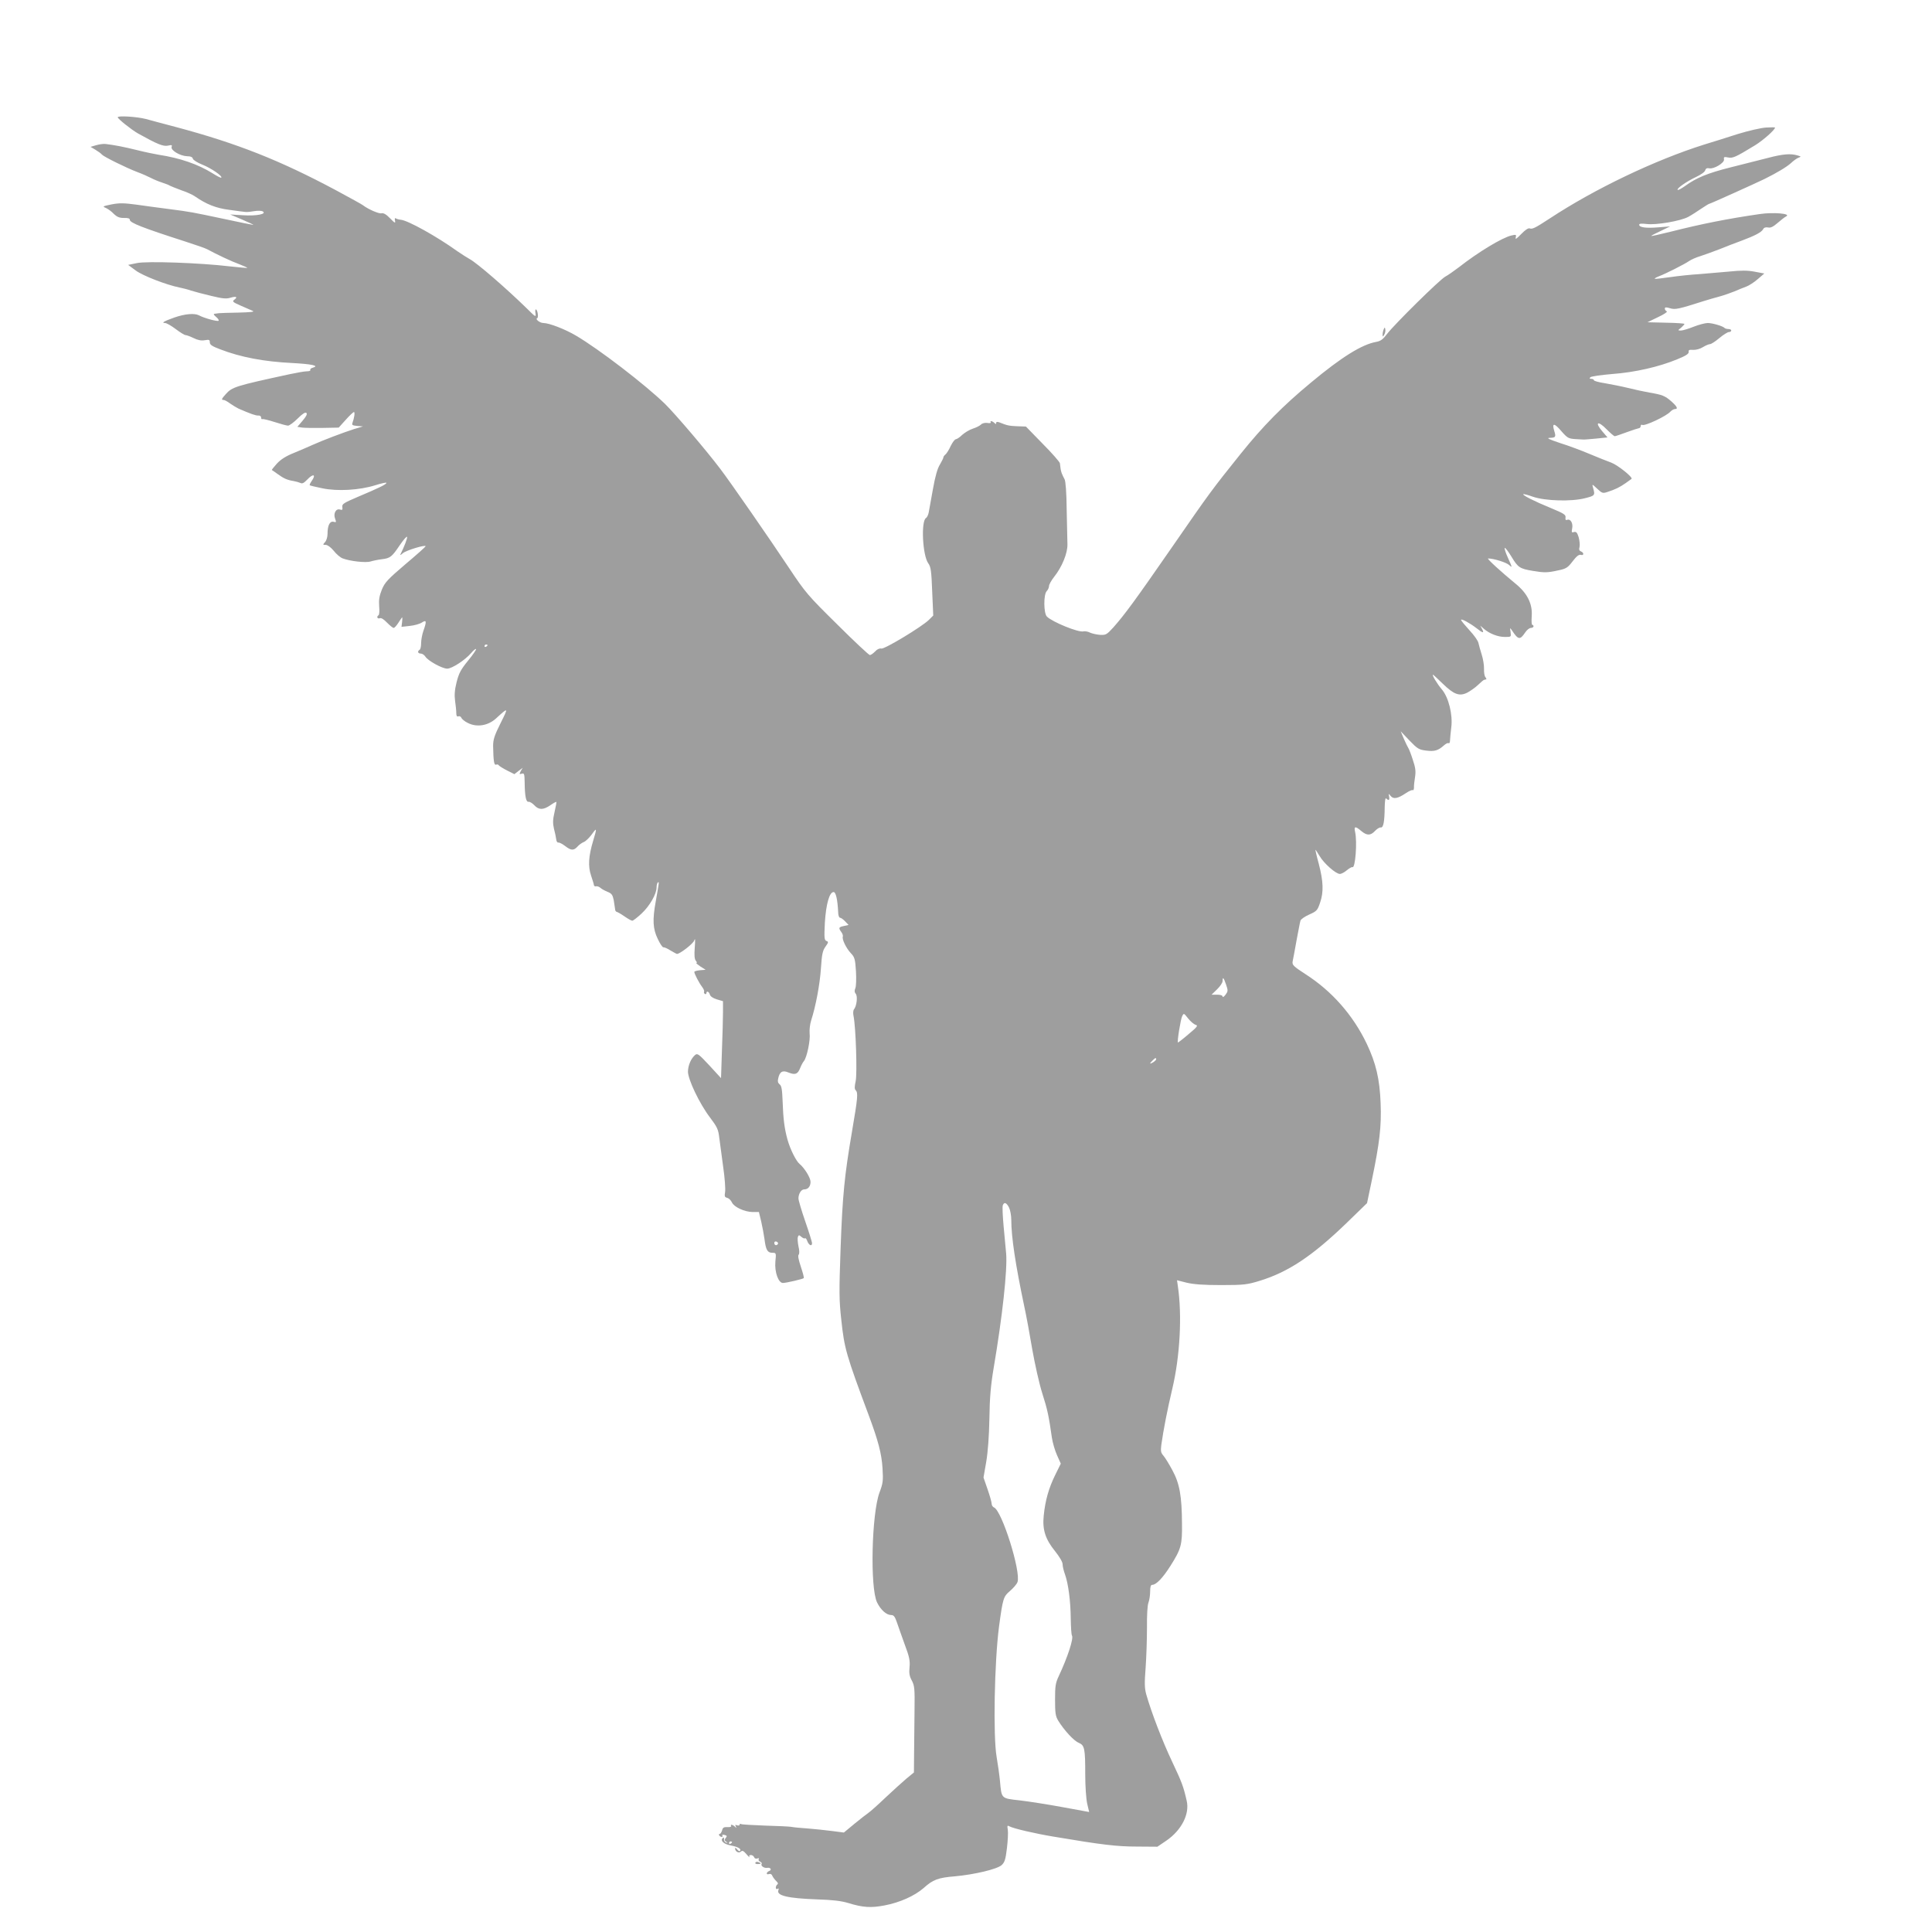 <?xml version="1.0" standalone="no"?>
<!DOCTYPE svg PUBLIC "-//W3C//DTD SVG 20010904//EN"
 "http://www.w3.org/TR/2001/REC-SVG-20010904/DTD/svg10.dtd">
<svg version="1.0" xmlns="http://www.w3.org/2000/svg"
 width="1280pt" height="1280pt" viewBox="0 0 1280 1280"
 preserveAspectRatio="xMidYMid meet">
<g transform="translate(0,1280) scale(0.1,-0.1)"
fill="#9e9e9e" stroke="none">
<path d="M780 12023 c0 -10 90 -82 134 -107 129 -72 167 -87 198 -81 26 6 30
4 25 -8 -8 -22 55 -60 102 -62 24 0 37 -6 39 -17 2 -8 30 -26 63 -39 58 -23
135 -76 125 -86 -2 -3 -28 10 -58 29 -96 60 -215 101 -358 123 -25 4 -88 17
-140 30 -89 22 -151 34 -210 41 -14 2 -42 -2 -63 -8 l-37 -11 32 -19 c18 -11
38 -25 43 -32 12 -14 159 -87 235 -116 30 -11 71 -29 90 -39 19 -10 53 -24 75
-31 22 -7 45 -16 50 -20 6 -3 39 -17 75 -30 36 -12 76 -30 90 -40 76 -53 141
-79 227 -90 48 -7 97 -13 107 -14 11 -2 38 1 60 5 23 4 48 3 56 -1 31 -18 -41
-32 -130 -26 l-85 5 80 -34 c44 -19 77 -34 72 -35 -4 0 -89 17 -190 39 -218
46 -221 47 -367 66 -63 8 -160 21 -215 29 -82 11 -113 12 -165 2 -59 -12 -63
-14 -40 -23 14 -6 38 -23 53 -39 23 -22 38 -28 68 -28 27 1 39 -3 39 -12 0
-20 81 -52 370 -145 69 -22 134 -45 144 -51 63 -34 160 -80 210 -98 31 -12 56
-23 54 -25 -2 -1 -52 3 -113 10 -202 24 -553 36 -618 22 l-58 -12 50 -37 c47
-35 205 -96 291 -113 19 -4 53 -12 75 -20 22 -7 82 -23 133 -35 74 -18 100
-21 127 -13 39 12 53 6 27 -13 -15 -11 -10 -16 43 -39 33 -14 69 -30 80 -35
14 -6 -17 -9 -95 -11 -63 -1 -122 -3 -130 -4 -8 -1 -21 -3 -29 -4 -8 0 -5 -8
10 -20 13 -11 21 -22 17 -26 -7 -7 -98 18 -130 36 -30 15 -91 10 -161 -14 -71
-25 -91 -37 -63 -37 9 0 41 -18 70 -40 29 -22 58 -40 65 -40 7 0 31 -9 54 -20
28 -14 51 -18 74 -14 29 5 33 3 33 -14 0 -16 15 -26 68 -46 137 -53 292 -82
477 -91 131 -7 183 -18 138 -31 -13 -3 -20 -10 -17 -15 3 -5 -7 -9 -23 -9 -15
0 -66 -9 -113 -19 -361 -78 -382 -85 -424 -132 -29 -32 -31 -39 -14 -39 6 0
25 -10 42 -23 17 -12 42 -27 56 -34 78 -34 114 -47 131 -46 11 1 19 -5 19 -13
0 -8 3 -13 8 -11 4 3 40 -6 81 -19 40 -13 81 -24 89 -24 9 0 38 21 64 47 32
32 51 44 58 37 7 -7 -1 -23 -25 -51 l-35 -41 33 -5 c17 -2 79 -3 137 -2 l104
2 46 51 c26 29 50 52 55 52 8 0 2 -40 -10 -72 -5 -14 0 -17 32 -20 l38 -3 -60
-18 c-69 -22 -209 -75 -275 -105 -25 -11 -79 -35 -121 -52 -53 -21 -88 -43
-114 -71 -20 -22 -35 -41 -34 -43 2 -1 20 -13 39 -27 40 -29 62 -39 105 -46
17 -3 37 -9 46 -13 11 -6 23 0 43 21 41 44 63 37 30 -9 -9 -13 -14 -25 -12
-27 2 -2 39 -11 83 -20 100 -21 245 -13 351 20 41 13 74 20 74 16 0 -10 -52
-35 -185 -91 -98 -42 -110 -49 -107 -69 3 -18 0 -22 -15 -17 -27 9 -46 -26
-33 -60 9 -24 8 -26 -10 -21 -25 6 -40 -24 -40 -80 0 -20 -7 -45 -17 -55 -15
-17 -15 -18 5 -18 12 0 34 -16 53 -39 17 -22 43 -44 58 -50 48 -19 154 -31
186 -21 16 5 50 12 75 15 56 7 66 15 120 95 24 35 45 59 47 53 3 -9 -18 -63
-45 -118 -3 -5 5 -1 17 10 22 19 151 58 151 46 0 -3 -60 -57 -134 -119 -117
-100 -136 -120 -156 -168 -17 -42 -21 -68 -18 -110 3 -30 1 -57 -4 -60 -15 -9
-8 -26 8 -20 10 4 27 -7 48 -29 19 -19 38 -35 44 -35 6 0 20 16 32 35 12 19
23 35 25 35 1 0 1 -14 -1 -31 l-4 -32 54 6 c30 3 66 13 80 22 32 21 34 10 11
-55 -8 -23 -15 -60 -15 -81 0 -21 -4 -41 -10 -44 -16 -10 -12 -25 8 -25 9 0
23 -9 30 -20 17 -28 112 -80 145 -80 31 0 119 57 159 104 14 17 29 29 32 26 3
-3 -21 -38 -53 -77 -49 -60 -61 -84 -76 -143 -13 -52 -15 -86 -10 -123 4 -29
8 -65 8 -80 0 -20 4 -26 14 -23 7 3 16 -1 20 -10 3 -8 22 -24 43 -34 59 -30
133 -18 185 29 84 77 85 77 32 -29 -42 -84 -50 -110 -50 -153 2 -99 6 -128 20
-123 7 3 15 1 18 -5 4 -5 28 -20 55 -34 l48 -24 27 21 28 21 -13 -22 c-10 -20
-10 -22 7 -17 16 5 18 -1 19 -57 1 -93 9 -132 26 -129 8 1 25 -9 38 -23 30
-32 59 -32 106 0 20 14 38 24 40 22 2 -1 -4 -32 -12 -67 -12 -51 -12 -74 -4
-110 7 -25 13 -56 15 -70 1 -14 8 -24 14 -22 7 1 27 -9 45 -23 40 -31 57 -31
82 -4 10 12 29 25 41 30 12 4 36 27 53 50 35 49 36 45 10 -41 -31 -103 -35
-169 -14 -231 10 -30 19 -58 19 -64 1 -5 7 -9 14 -7 8 2 21 -3 30 -11 9 -8 30
-19 47 -26 26 -10 33 -20 40 -54 4 -23 8 -50 9 -59 0 -10 5 -18 10 -19 6 -1
29 -14 52 -30 23 -16 46 -29 52 -29 6 0 33 21 61 47 54 50 100 130 100 174 0
15 4 30 9 33 9 6 8 1 -14 -123 -23 -126 -20 -184 13 -252 15 -32 32 -57 37
-55 6 1 27 -8 47 -21 21 -12 40 -23 43 -23 20 0 105 66 114 88 7 20 8 9 4 -45
-4 -51 -2 -77 7 -88 7 -8 9 -15 4 -15 -5 0 7 -10 26 -23 l35 -22 -37 -3 c-21
-2 -38 -7 -38 -11 0 -13 32 -74 52 -100 10 -13 15 -27 13 -31 -3 -5 -1 -11 5
-15 5 -3 10 -1 10 4 0 19 17 12 23 -8 3 -12 20 -24 46 -32 l41 -12 0 -72 c0
-39 -3 -154 -7 -255 l-6 -183 -77 84 c-70 75 -79 82 -94 70 -27 -22 -47 -68
-48 -109 -2 -50 77 -216 147 -307 46 -61 54 -78 60 -130 4 -33 16 -120 26
-194 11 -74 16 -149 13 -168 -5 -29 -3 -35 14 -39 11 -3 25 -17 31 -30 14 -31
83 -63 137 -64 l42 0 15 -62 c8 -35 18 -88 22 -118 9 -72 20 -90 52 -90 25 0
26 -1 20 -59 -6 -69 20 -141 50 -141 22 0 132 26 138 32 3 3 -6 36 -19 75 -15
45 -21 74 -15 80 6 6 6 27 -1 56 -5 25 -7 53 -4 62 6 14 8 14 24 0 9 -8 20
-12 23 -9 4 4 11 -5 16 -20 11 -27 31 -36 31 -12 0 7 -20 72 -45 144 -25 72
-45 140 -45 152 0 31 18 60 38 60 26 0 42 20 42 50 0 27 -40 92 -73 119 -23
19 -62 97 -80 162 -20 73 -28 136 -32 254 -3 77 -7 102 -20 111 -11 9 -14 20
-9 40 10 45 29 55 69 38 43 -17 60 -11 76 29 7 18 18 39 25 47 20 24 44 140
38 184 -2 22 2 60 10 85 30 92 58 239 65 347 6 91 11 116 30 142 20 28 21 33
6 38 -14 6 -15 21 -10 123 8 122 30 201 58 201 15 0 26 -51 30 -132 0 -21 6
-38 12 -38 6 0 22 -11 34 -24 l23 -24 -31 -7 c-35 -7 -37 -13 -17 -40 8 -11
12 -24 10 -30 -7 -17 22 -77 53 -110 25 -26 29 -39 34 -120 3 -51 1 -100 -4
-112 -7 -16 -6 -27 3 -38 13 -16 6 -80 -12 -102 -6 -7 -7 -27 -3 -45 15 -72
25 -382 14 -431 -8 -36 -8 -52 0 -60 17 -17 14 -49 -24 -272 -50 -294 -63
-419 -76 -780 -10 -282 -10 -338 5 -471 20 -188 32 -230 181 -629 63 -169 86
-255 92 -353 5 -83 3 -99 -20 -160 -52 -139 -64 -631 -16 -729 24 -49 62 -83
93 -83 17 0 25 -10 38 -48 9 -26 32 -92 52 -147 31 -82 36 -109 32 -150 -4
-39 -1 -60 15 -89 18 -34 20 -54 18 -199 -1 -89 -2 -218 -3 -286 l-1 -124 -50
-41 c-27 -23 -90 -80 -140 -127 -49 -47 -100 -92 -112 -100 -12 -8 -53 -40
-92 -72 l-70 -58 -78 10 c-43 6 -116 13 -163 17 -47 3 -96 8 -110 11 -14 2
-92 6 -173 8 -81 3 -152 7 -157 10 -6 3 -10 2 -10 -4 0 -6 -7 -7 -17 -4 -12 5
-14 3 -8 -8 6 -11 5 -12 -6 -1 -15 14 -33 17 -25 4 3 -5 -8 -8 -25 -7 -23 1
-31 -3 -35 -22 -4 -12 -10 -23 -16 -23 -5 0 -6 -4 -3 -10 3 -5 11 -10 16 -10
6 0 8 4 5 9 -4 5 3 7 14 4 17 -4 18 -8 8 -20 -9 -11 -9 -17 3 -25 12 -8 12 -9
-1 -5 -8 2 -14 12 -13 22 1 12 -2 14 -10 6 -16 -16 9 -39 52 -47 47 -9 73 -22
65 -35 -3 -6 -12 -3 -20 8 -7 10 -14 13 -14 7 0 -21 25 -35 39 -21 9 9 17 5
37 -18 14 -17 23 -24 19 -17 -4 7 0 12 10 12 8 0 18 -6 21 -14 3 -9 12 -12 21
-9 10 4 14 2 10 -4 -4 -6 0 -14 9 -17 8 -3 13 -10 10 -15 -8 -12 16 -29 36
-26 23 4 34 -13 14 -21 -9 -3 -16 -11 -16 -16 0 -6 7 -7 15 -4 10 3 18 -1 22
-12 4 -9 15 -24 25 -34 12 -10 15 -19 8 -23 -5 -3 -10 -13 -10 -21 0 -9 5 -12
12 -8 7 5 9 2 5 -9 -14 -36 62 -54 258 -61 99 -3 159 -10 205 -24 97 -30 151
-33 240 -16 101 19 199 63 259 115 62 56 96 69 209 78 129 12 277 47 308 74
20 19 26 36 35 111 6 50 9 105 6 123 -5 28 -3 31 11 23 28 -15 170 -48 297
-69 315 -53 414 -65 547 -65 l136 -1 59 40 c101 69 156 177 135 265 -22 96
-31 120 -97 260 -63 133 -136 322 -171 445 -11 40 -12 74 -4 175 5 69 9 188 9
265 -1 84 3 151 10 168 6 16 11 48 11 73 0 31 4 44 14 44 26 0 70 46 120 125
71 112 79 140 77 280 -1 185 -16 267 -64 355 -22 41 -49 85 -60 97 -16 18 -18
30 -13 70 14 100 40 233 73 373 51 215 65 485 37 676 l-6 42 63 -16 c46 -11
111 -16 229 -16 151 0 173 3 255 28 189 58 348 163 574 381 l138 134 32 153
c51 245 64 355 58 508 -6 162 -31 266 -92 395 -91 190 -231 349 -406 461 -80
52 -89 61 -85 84 3 14 15 77 26 140 12 63 23 122 26 131 3 9 29 27 58 40 50
22 55 28 72 79 24 70 22 139 -9 258 -14 50 -23 92 -22 92 2 0 14 -19 28 -42
29 -49 107 -118 134 -118 10 0 31 11 47 25 16 13 32 22 36 20 19 -12 33 166
18 233 -9 39 1 40 40 7 38 -32 62 -32 92 0 13 14 30 24 38 23 17 -3 25 36 26
134 1 42 4 64 10 58 17 -17 24 -11 19 13 -4 21 -4 21 11 3 18 -22 47 -17 100
19 21 14 41 23 46 20 4 -3 8 5 8 18 -1 12 3 43 7 69 6 38 3 62 -15 115 -12 38
-26 73 -30 78 -4 6 -17 33 -29 60 l-21 50 58 -61 c54 -56 63 -61 112 -67 55
-7 79 1 117 35 12 11 26 18 31 14 5 -3 9 7 9 22 1 15 4 52 8 82 11 83 -17 199
-62 252 -33 39 -68 98 -59 98 2 0 31 -27 65 -60 73 -71 110 -85 162 -59 19 10
51 32 70 50 19 18 37 34 42 35 4 1 10 2 13 3 4 0 1 7 -5 15 -6 7 -10 32 -9 54
1 23 -6 66 -15 94 -9 29 -19 64 -22 78 -2 14 -29 52 -60 85 -30 33 -55 63 -55
68 0 11 58 -21 101 -54 44 -35 54 -36 38 -6 l-12 22 24 -21 c37 -32 93 -54
139 -54 42 0 42 0 38 32 -5 30 -4 31 8 13 43 -65 54 -67 89 -15 11 17 28 30
38 30 9 0 17 5 17 10 0 6 -4 10 -8 10 -5 0 -6 26 -4 58 6 81 -29 151 -106 214
-94 77 -194 168 -183 168 37 0 120 -26 139 -43 22 -21 22 -18 -7 46 -17 37
-26 67 -21 67 5 0 25 -27 45 -60 42 -70 55 -78 139 -92 78 -13 97 -13 169 3
53 11 63 17 96 60 25 33 41 46 54 43 21 -7 23 14 1 23 -11 4 -14 13 -9 30 3
13 0 42 -6 64 -10 31 -16 38 -31 34 -15 -5 -17 -2 -12 24 7 35 -11 65 -33 57
-10 -4 -13 1 -11 15 3 19 -11 27 -97 63 -110 45 -189 85 -183 92 3 2 31 -5 64
-17 81 -28 254 -33 344 -10 68 17 69 19 54 71 -7 24 -6 24 28 -8 32 -30 37
-32 69 -21 49 16 79 30 119 58 19 14 37 26 39 28 13 9 -91 92 -134 108 -27 10
-93 36 -145 58 -52 22 -140 55 -195 72 -71 24 -91 33 -69 34 41 1 44 6 31 47
-16 53 0 53 47 -2 40 -46 48 -50 92 -53 26 -1 50 -3 53 -3 3 -1 41 2 83 6 l78
8 -35 41 c-52 61 -28 72 29 13 25 -25 49 -46 54 -46 5 0 40 12 78 26 38 14 75
26 82 27 6 0 12 7 12 14 0 8 5 11 10 8 16 -10 161 58 187 88 9 9 22 17 30 17
22 0 15 16 -23 50 -43 38 -62 45 -146 59 -34 6 -99 20 -143 31 -44 11 -113 24
-152 31 -40 6 -73 15 -73 20 0 5 -8 9 -17 9 -12 0 -14 3 -6 11 5 5 70 15 144
21 151 11 312 48 432 98 56 23 77 36 75 49 -2 12 4 15 29 13 19 -1 46 6 65 18
18 11 39 20 47 20 8 0 36 18 62 40 26 22 55 40 63 40 9 0 16 5 16 10 0 6 -8
10 -18 10 -10 0 -22 3 -26 7 -12 13 -81 33 -112 33 -16 0 -59 -11 -94 -25 -35
-14 -73 -25 -84 -25 -21 1 -21 1 2 19 12 11 22 22 22 25 0 3 -55 7 -122 8
l-123 3 70 34 c39 18 64 35 58 38 -7 3 -13 11 -13 18 0 10 7 11 34 3 35 -11
56 -6 226 48 25 8 70 21 100 29 30 8 75 24 100 34 25 11 60 25 79 32 19 7 53
29 77 50 l43 37 -64 12 c-47 9 -90 9 -167 1 -56 -5 -146 -13 -198 -17 -52 -3
-140 -12 -194 -20 -54 -8 -101 -13 -103 -11 -2 3 11 10 29 17 47 18 169 80
198 100 14 10 48 25 75 33 28 9 86 30 130 47 44 18 109 43 145 56 86 32 130
55 141 75 5 11 17 15 33 12 17 -4 34 5 62 29 22 19 48 40 59 45 32 18 -87 28
-175 15 -215 -31 -389 -66 -587 -116 -73 -18 -133 -32 -133 -29 0 2 28 17 63
33 l62 30 -76 -6 c-82 -7 -129 -1 -129 17 0 8 16 9 49 5 63 -8 223 19 276 47
22 12 61 37 87 55 26 17 49 32 53 32 6 0 312 138 365 164 83 41 149 81 175
105 17 16 39 32 50 36 19 7 19 8 -5 15 -46 14 -97 10 -196 -16 -55 -14 -166
-42 -249 -63 -151 -38 -225 -68 -302 -124 -24 -17 -45 -28 -48 -25 -9 9 61 57
121 85 32 15 59 34 61 44 4 13 12 17 27 14 30 -7 102 36 98 59 -3 16 1 18 26
13 32 -7 51 2 179 80 54 33 133 103 133 118 0 2 -27 2 -59 0 -34 -2 -116 -21
-188 -43 -70 -23 -171 -54 -223 -70 -324 -102 -725 -293 -1025 -491 -95 -62
-113 -71 -131 -64 -9 3 -30 -11 -56 -38 -30 -31 -40 -38 -36 -23 5 20 3 21
-28 14 -61 -14 -219 -109 -349 -211 -33 -25 -73 -53 -90 -62 -36 -19 -335
-314 -385 -379 -27 -36 -43 -48 -72 -53 -95 -17 -229 -100 -433 -270 -187
-155 -316 -286 -464 -470 -193 -241 -203 -254 -456 -620 -245 -354 -316 -450
-389 -532 -44 -48 -49 -51 -89 -49 -24 2 -53 9 -66 15 -13 7 -32 10 -43 8 -32
-9 -206 62 -242 98 -22 22 -23 147 -1 169 8 8 15 23 15 33 0 10 15 37 33 60
53 66 91 159 89 218 -1 28 -3 131 -5 230 -1 112 -7 188 -14 200 -6 11 -15 29
-19 40 -6 19 -8 28 -12 66 -1 8 -52 67 -114 129 l-111 114 -56 2 c-54 2 -69 5
-118 25 -16 6 -23 5 -23 -3 0 -9 -3 -9 -12 0 -14 14 -32 16 -24 4 3 -5 -8 -7
-23 -4 -16 2 -34 -2 -42 -11 -8 -8 -32 -20 -54 -27 -22 -7 -53 -26 -70 -41
-16 -16 -36 -29 -42 -29 -7 0 -22 -20 -34 -44 -11 -25 -27 -50 -35 -57 -8 -6
-14 -15 -14 -20 0 -5 -11 -26 -23 -47 -16 -25 -31 -78 -46 -162 -12 -69 -25
-138 -28 -155 -3 -16 -11 -33 -18 -37 -34 -20 -23 -248 15 -300 17 -23 21 -51
26 -187 l7 -159 -29 -29 c-47 -46 -294 -195 -315 -190 -11 3 -28 -4 -41 -19
-13 -13 -28 -24 -35 -24 -6 0 -104 91 -216 203 -194 191 -211 211 -318 372
-129 194 -390 571 -458 660 -93 123 -297 362 -365 429 -133 129 -439 364 -591
453 -71 42 -177 83 -215 83 -23 0 -56 26 -41 32 11 4 2 58 -9 58 -4 0 -5 -12
-2 -27 4 -26 -1 -23 -54 30 -144 141 -337 307 -383 331 -18 10 -54 33 -80 51
-138 99 -327 204 -375 209 -12 1 -27 5 -33 9 -7 5 -9 -1 -6 -15 4 -19 -1 -17
-32 15 -26 27 -44 37 -57 34 -17 -5 -89 27 -123 53 -5 5 -86 49 -180 100 -371
198 -651 309 -1054 417 -75 20 -167 44 -206 55 -59 15 -185 23 -185 11z m2450
-3497 c0 -3 -4 -8 -10 -11 -5 -3 -10 -1 -10 4 0 6 5 11 10 11 6 0 10 -2 10 -4z
m4893 -2249 c14 -40 13 -45 -4 -68 -10 -13 -19 -18 -19 -11 0 7 -14 12 -37 12
l-36 0 36 35 c21 20 37 45 37 55 0 31 7 24 23 -23z m-201 -267 c17 -4 10 -14
-48 -62 -37 -32 -69 -56 -70 -55 -6 6 18 154 28 174 11 22 11 22 40 -15 16
-20 39 -39 50 -42z m-262 -228 c0 -4 -9 -13 -20 -20 -24 -15 -26 -9 -4 12 17
18 24 20 24 8z m-975 -982 c8 -16 15 -53 15 -82 0 -114 28 -297 85 -568 14
-63 38 -194 54 -290 17 -96 46 -227 66 -290 35 -109 44 -154 64 -295 5 -33 20
-85 34 -116 l25 -56 -38 -77 c-42 -86 -65 -167 -75 -267 -10 -93 11 -157 75
-236 29 -36 50 -72 50 -86 0 -14 7 -44 16 -68 22 -62 37 -177 38 -294 1 -55 4
-105 8 -111 12 -19 -28 -142 -88 -270 -21 -44 -24 -66 -24 -155 0 -88 3 -109
21 -139 39 -63 103 -133 135 -146 40 -17 44 -37 44 -213 0 -76 6 -160 13 -191
l13 -55 -175 32 c-97 18 -225 38 -285 45 -125 14 -120 10 -131 129 -4 41 -14
112 -22 158 -24 137 -15 629 16 866 25 185 29 198 72 234 22 19 45 45 50 59
25 66 -103 475 -156 495 -8 4 -15 14 -15 24 0 10 -12 53 -27 96 l-27 78 18
104 c11 64 19 172 21 287 2 138 9 220 28 333 58 342 92 652 83 760 -3 33 -11
115 -17 183 -6 67 -9 129 -5 137 9 23 24 18 41 -15z m-1531 -241 c-8 -14 -24
-10 -24 6 0 9 6 12 15 9 8 -4 12 -10 9 -15z m-304 -3963 c0 -3 -4 -8 -10 -11
-5 -3 -10 -1 -10 4 0 6 5 11 10 11 6 0 10 -2 10 -4z"/>
<path d="M9167 10617 c-4 -10 -7 -26 -7 -35 1 -15 2 -15 11 1 6 10 9 25 7 35
-3 16 -4 15 -11 -1z"/>
<path d="M5005 460 c-4 -6 3 -10 14 -10 25 0 27 6 6 13 -8 4 -17 2 -20 -3z"/>
</g>
</svg>
